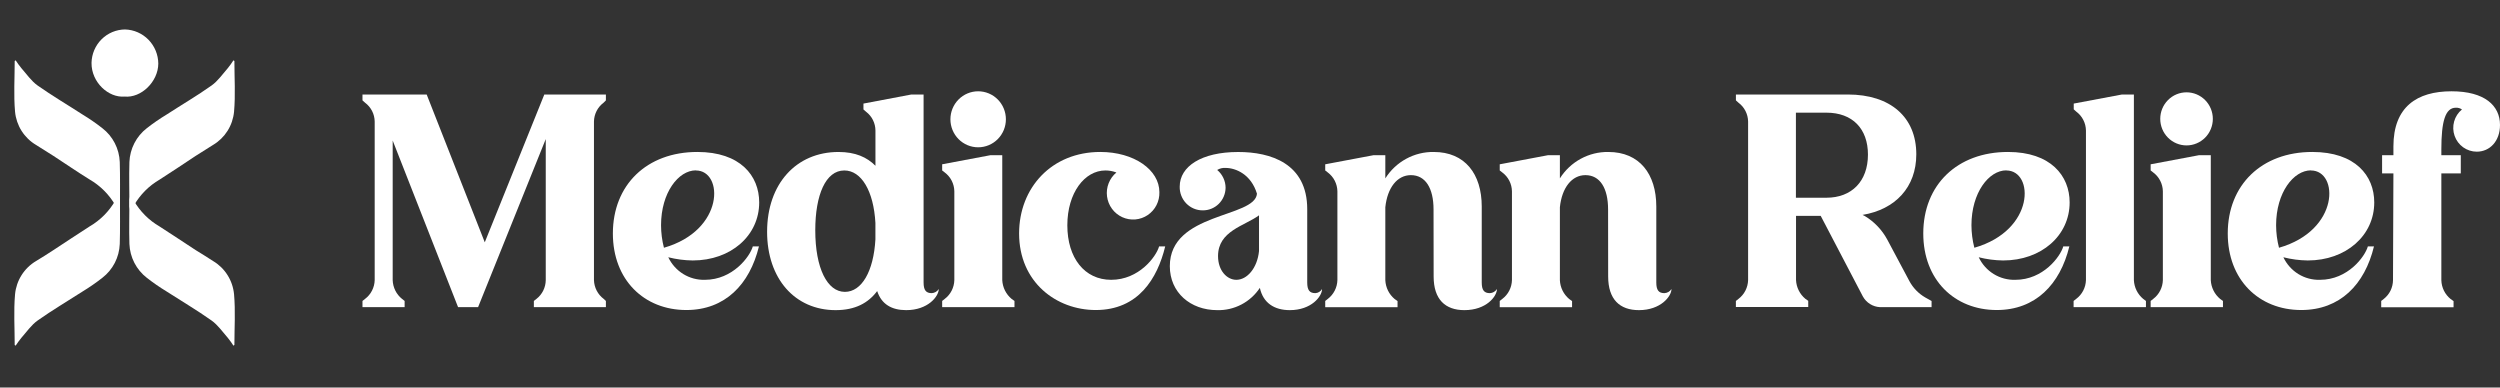 <?xml version="1.0" encoding="UTF-8"?> <svg xmlns="http://www.w3.org/2000/svg" width="200" height="31" viewBox="0 0 200 31" fill="none"><rect x="0" y="0" width="200" height="31" fill="#333333" stroke="none"/><g id="Medicann relief logo 2-05 2"><g id="Group 427320500"><path id="Vector" d="M48.472 24.076V24.569H42.709V24.076L42.918 23.91C43.146 23.733 43.331 23.506 43.459 23.247C43.588 22.987 43.657 22.701 43.66 22.411V11.126L38.248 24.569H36.644L31.415 11.242V22.411C31.424 22.701 31.496 22.985 31.624 23.244C31.753 23.503 31.936 23.73 32.161 23.91L32.37 24.076V24.569H28.998V24.076L29.207 23.91C29.439 23.735 29.628 23.509 29.761 23.249C29.894 22.99 29.968 22.703 29.975 22.411V9.717C29.97 9.425 29.898 9.137 29.765 8.877C29.631 8.617 29.441 8.392 29.207 8.218L28.998 8.03V7.56H34.134L38.782 19.384L43.545 7.56H48.472V8.03L48.285 8.218C48.052 8.392 47.861 8.617 47.728 8.877C47.595 9.137 47.523 9.425 47.517 9.717V22.411C47.526 22.704 47.601 22.991 47.735 23.251C47.87 23.51 48.061 23.736 48.294 23.91L48.472 24.076Z" fill="white"></path><path id="Vector_2" d="M60.736 16.194C60.736 18.845 58.477 20.837 55.416 20.837C54.757 20.829 54.102 20.743 53.462 20.581C53.725 21.136 54.141 21.601 54.661 21.922C55.181 22.242 55.782 22.403 56.39 22.385C58.621 22.385 59.993 20.532 60.225 19.711H60.716C59.973 22.761 57.997 24.802 54.908 24.802C51.52 24.802 49.03 22.385 49.03 18.679C49.03 14.785 51.746 12.157 55.789 12.157C59.225 12.157 60.736 14.059 60.736 16.194ZM55.67 13.628C54.276 13.628 52.884 15.41 52.884 18.015C52.885 18.624 52.963 19.23 53.115 19.82C57.994 18.423 57.892 13.637 55.67 13.637V13.628Z" fill="white"></path><path id="Vector_3" d="M69.076 8.757V8.286L72.91 7.56H73.887V22.596C73.887 23.206 74.073 23.451 74.537 23.451C74.65 23.446 74.761 23.413 74.859 23.356C74.957 23.298 75.04 23.218 75.101 23.121C75.101 23.708 74.24 24.811 72.498 24.811C71.335 24.811 70.522 24.341 70.174 23.286C69.454 24.247 68.41 24.811 66.851 24.811C63.599 24.811 61.368 22.3 61.368 18.54C61.368 14.714 63.692 12.158 67.083 12.158C68.432 12.158 69.361 12.579 70.036 13.261V10.447C70.035 10.156 69.967 9.868 69.838 9.608C69.709 9.347 69.521 9.12 69.291 8.945L69.076 8.757ZM70.033 19.15V17.836C69.892 15.27 68.904 13.637 67.546 13.637C66.058 13.637 65.222 15.584 65.222 18.423C65.222 21.448 66.176 23.349 67.591 23.349C68.938 23.349 69.889 21.707 70.033 19.15Z" fill="white"></path><path id="Vector_4" d="M81.158 24.075V24.569H75.373V24.075L75.582 23.91C75.813 23.735 76.002 23.509 76.134 23.249C76.267 22.989 76.339 22.703 76.347 22.411V15.301C76.342 15.008 76.27 14.721 76.138 14.46C76.005 14.2 75.815 13.974 75.582 13.799L75.373 13.637V13.143L79.229 12.417H80.181V22.411C80.195 22.699 80.269 22.982 80.397 23.24C80.525 23.498 80.706 23.726 80.926 23.91L81.158 24.075ZM78.252 7.303C78.544 7.303 78.832 7.361 79.102 7.473C79.371 7.586 79.616 7.751 79.822 7.959C80.028 8.167 80.191 8.414 80.303 8.686C80.414 8.958 80.472 9.249 80.472 9.543C80.472 9.838 80.414 10.129 80.303 10.401C80.191 10.672 80.028 10.919 79.822 11.128C79.616 11.336 79.371 11.501 79.102 11.613C78.832 11.726 78.544 11.784 78.252 11.784C77.664 11.784 77.099 11.548 76.683 11.128C76.267 10.707 76.033 10.137 76.033 9.543C76.033 8.949 76.267 8.379 76.683 7.959C77.099 7.539 77.664 7.303 78.252 7.303Z" fill="white"></path><path id="Vector_5" d="M92.751 15.373C92.762 15.733 92.682 16.091 92.519 16.412C92.355 16.732 92.113 17.006 91.816 17.206C91.519 17.406 91.176 17.526 90.82 17.556C90.463 17.585 90.106 17.522 89.78 17.373C89.455 17.224 89.172 16.994 88.959 16.704C88.746 16.415 88.61 16.075 88.563 15.717C88.516 15.36 88.561 14.996 88.692 14.66C88.823 14.325 89.036 14.028 89.312 13.799C89.031 13.691 88.732 13.636 88.431 13.637C86.779 13.637 85.387 15.418 85.387 18.024C85.387 20.629 86.757 22.385 88.894 22.385C91.125 22.385 92.497 20.532 92.728 19.711H93.217C92.59 22.291 91.057 24.802 87.663 24.802C84.504 24.802 81.528 22.573 81.528 18.679C81.528 15.019 84.131 12.157 88.022 12.157C90.729 12.157 92.751 13.588 92.751 15.373Z" fill="white"></path><path id="Vector_6" d="M104.578 16.733V22.596C104.578 23.206 104.764 23.451 105.227 23.451C105.337 23.446 105.444 23.413 105.537 23.355C105.631 23.297 105.709 23.217 105.764 23.121C105.764 23.708 104.917 24.811 103.183 24.811C101.93 24.811 101.046 24.224 100.789 23.029C100.415 23.593 99.906 24.052 99.309 24.363C98.712 24.675 98.047 24.829 97.375 24.811C95.238 24.811 93.586 23.403 93.586 21.293C93.586 16.975 100.394 17.445 100.557 15.498C100.092 13.95 98.863 13.434 98.047 13.434C97.812 13.416 97.577 13.473 97.375 13.597C97.584 13.77 97.752 13.988 97.868 14.234C97.984 14.48 98.046 14.749 98.047 15.022C98.041 15.507 97.844 15.97 97.5 16.309C97.156 16.648 96.693 16.835 96.212 16.829C95.967 16.829 95.725 16.78 95.499 16.684C95.273 16.588 95.068 16.447 94.897 16.27C94.726 16.093 94.592 15.882 94.503 15.652C94.413 15.422 94.371 15.175 94.377 14.928C94.377 13.312 96.119 12.16 99.047 12.16C101.656 12.157 104.578 13.072 104.578 16.733ZM100.721 17.226C99.558 18.081 97.443 18.468 97.443 20.487C97.443 21.658 98.163 22.385 98.909 22.385C99.756 22.385 100.58 21.47 100.721 20.088V17.226Z" fill="white"></path><path id="Vector_7" d="M114.683 16.756C114.683 15.045 114.033 14.011 112.87 14.011C111.777 14.011 110.99 15.02 110.826 16.576V22.42C110.84 22.708 110.913 22.99 111.04 23.248C111.168 23.507 111.348 23.735 111.568 23.919L111.803 24.084V24.578H106.018V24.076L106.227 23.911C106.457 23.735 106.646 23.508 106.778 23.249C106.911 22.989 106.984 22.703 106.992 22.411V15.302C106.986 15.009 106.914 14.722 106.782 14.461C106.649 14.201 106.459 13.975 106.227 13.8L106.018 13.637V13.144L109.874 12.417H110.826V14.27C111.24 13.613 111.814 13.074 112.493 12.704C113.172 12.334 113.934 12.146 114.705 12.158C117.193 12.158 118.539 13.916 118.539 16.522V22.596C118.539 23.206 118.726 23.452 119.192 23.452C119.305 23.447 119.416 23.414 119.514 23.356C119.612 23.299 119.695 23.218 119.756 23.121C119.756 23.708 118.909 24.811 117.153 24.811C115.62 24.811 114.691 23.956 114.691 22.115L114.683 16.756Z" fill="white"></path><path id="Vector_8" d="M128.647 16.756C128.647 15.045 127.995 14.011 126.835 14.011C125.742 14.011 124.952 15.02 124.791 16.576V22.42C124.804 22.708 124.877 22.99 125.005 23.248C125.133 23.507 125.313 23.735 125.533 23.919L125.765 24.084V24.578H119.979V24.076L120.188 23.911C120.42 23.735 120.609 23.509 120.742 23.25C120.875 22.99 120.948 22.703 120.956 22.411V15.302C120.951 15.009 120.879 14.721 120.746 14.46C120.613 14.2 120.422 13.974 120.188 13.8L119.979 13.637V13.144L123.836 12.417H124.791V14.27C125.205 13.613 125.779 13.074 126.458 12.704C127.137 12.334 127.898 12.146 128.67 12.158C131.155 12.158 132.504 13.916 132.504 16.522V22.596C132.504 23.206 132.69 23.452 133.154 23.452C133.267 23.446 133.378 23.413 133.476 23.356C133.574 23.298 133.657 23.218 133.718 23.121C133.718 23.708 132.857 24.811 131.115 24.811C129.582 24.811 128.653 23.956 128.653 22.115L128.647 16.756Z" fill="white"></path><path id="Vector_9" d="M1.252 4.826C1.392 5.042 1.544 5.251 1.707 5.45C2.13 5.929 2.503 6.482 3.011 6.842C4.177 7.665 5.411 8.389 6.614 9.168C7.16 9.499 7.686 9.862 8.189 10.257C8.603 10.576 8.943 10.983 9.183 11.45C9.424 11.916 9.56 12.431 9.581 12.956C9.618 14.142 9.595 15.331 9.598 16.516C9.587 16.603 9.569 16.689 9.545 16.773C9.43 16.673 9.327 16.56 9.237 16.436C8.742 15.575 8.031 14.86 7.176 14.364C6.196 13.76 5.242 13.101 4.279 12.474C3.816 12.175 3.344 11.89 2.881 11.593C2.414 11.317 2.018 10.932 1.726 10.47C1.434 10.009 1.256 9.484 1.204 8.94C1.086 7.597 1.176 6.234 1.176 4.88L1.252 4.826Z" fill="white"></path><path id="Vector_10" d="M18.676 4.826C18.538 5.042 18.388 5.251 18.227 5.45C17.806 5.929 17.431 6.482 16.923 6.842C15.76 7.665 14.523 8.389 13.323 9.168C12.776 9.499 12.249 9.862 11.745 10.257C11.331 10.576 10.992 10.984 10.752 11.45C10.511 11.917 10.375 12.431 10.353 12.956C10.316 14.142 10.353 15.331 10.353 16.516C10.363 16.603 10.381 16.689 10.406 16.773C10.52 16.672 10.623 16.559 10.714 16.436C11.208 15.574 11.919 14.859 12.775 14.364C13.729 13.76 14.695 13.101 15.649 12.474C16.11 12.175 16.581 11.89 17.047 11.593C17.515 11.316 17.91 10.931 18.202 10.47C18.493 10.009 18.672 9.484 18.724 8.94C18.843 7.597 18.752 6.234 18.752 4.88L18.676 4.826Z" fill="white"></path><path id="Vector_11" d="M18.676 27.653C18.537 27.437 18.387 27.229 18.227 27.029C17.806 26.552 17.431 26 16.923 25.64C15.76 24.814 14.523 24.09 13.323 23.314C12.776 22.982 12.249 22.618 11.745 22.223C11.331 21.903 10.992 21.496 10.751 21.029C10.511 20.563 10.375 20.049 10.353 19.523C10.316 18.337 10.353 17.148 10.353 15.963C10.363 15.877 10.381 15.792 10.406 15.709C10.516 15.808 10.614 15.919 10.7 16.04C11.193 16.903 11.904 17.619 12.761 18.115C13.729 18.733 14.684 19.378 15.649 20.005C16.11 20.29 16.581 20.575 17.047 20.883C17.515 21.16 17.91 21.546 18.202 22.008C18.493 22.469 18.672 22.994 18.724 23.54C18.843 24.882 18.752 26.242 18.752 27.596L18.676 27.653Z" fill="white"></path><path id="Vector_12" d="M1.252 27.653C1.393 27.437 1.545 27.229 1.707 27.029C2.13 26.552 2.503 26 3.011 25.64C4.177 24.814 5.411 24.09 6.614 23.314C7.16 22.982 7.686 22.618 8.189 22.223C8.604 21.903 8.943 21.496 9.184 21.029C9.424 20.563 9.56 20.049 9.581 19.523C9.618 18.337 9.595 17.148 9.598 15.963C9.586 15.877 9.569 15.792 9.545 15.709C9.427 15.806 9.321 15.917 9.228 16.04C8.734 16.903 8.023 17.619 7.167 18.115C6.196 18.733 5.242 19.378 4.279 20.005C3.816 20.316 3.344 20.601 2.881 20.886C2.413 21.163 2.017 21.548 1.726 22.01C1.434 22.472 1.255 22.997 1.204 23.542C1.086 24.876 1.176 26.245 1.176 27.599L1.252 27.653Z" fill="white"></path><path id="Vector_13" d="M9.957 7.725C8.692 7.836 7.305 6.599 7.322 5.028C7.337 4.319 7.625 3.643 8.125 3.144C8.626 2.645 9.299 2.363 10.002 2.357C10.71 2.376 11.383 2.671 11.88 3.181C12.377 3.691 12.658 4.376 12.664 5.091C12.656 6.522 11.306 7.859 9.957 7.725Z" fill="white"></path><path id="Vector_14" d="M138.873 8.03V7.56H147.821C151.234 7.56 153.304 9.367 153.304 12.346C153.304 14.974 151.63 16.756 149.004 17.192L149.19 17.286C149.942 17.74 150.56 18.388 150.98 19.164L152.759 22.502C153.052 23.041 153.487 23.488 154.015 23.794L154.526 24.079V24.572H150.399C150.117 24.558 149.844 24.472 149.605 24.323C149.365 24.173 149.167 23.965 149.029 23.716L145.658 17.271H143.682V22.402C143.695 22.691 143.768 22.973 143.896 23.231C144.024 23.489 144.204 23.718 144.424 23.902L144.659 24.067V24.56H138.871V24.076L139.08 23.91C139.311 23.735 139.5 23.509 139.633 23.249C139.766 22.99 139.84 22.703 139.848 22.411V9.717C139.842 9.425 139.77 9.137 139.637 8.877C139.504 8.617 139.313 8.392 139.08 8.218L138.873 8.03ZM143.673 9.013V15.818H146.113C148.134 15.818 149.436 14.504 149.436 12.368C149.436 10.305 148.205 9.013 146.113 9.013H143.673Z" fill="white"></path><path id="Vector_15" d="M165.571 16.194C165.571 18.845 163.312 20.837 160.249 20.837C159.591 20.829 158.936 20.743 158.298 20.581C158.56 21.136 158.977 21.603 159.497 21.923C160.018 22.243 160.619 22.404 161.229 22.385C163.459 22.385 164.828 20.532 165.063 19.711H165.548C164.806 22.761 162.832 24.802 159.741 24.802C156.353 24.802 153.862 22.385 153.862 18.679C153.862 14.785 156.581 12.157 160.638 12.157C164.052 12.157 165.571 14.059 165.571 16.194ZM160.506 13.628C159.111 13.628 157.716 15.41 157.716 18.015C157.718 18.624 157.795 19.23 157.948 19.82C162.829 18.423 162.736 13.637 160.506 13.637V13.628Z" fill="white"></path><path id="Vector_16" d="M171.676 24.076V24.569H165.888V24.076L166.097 23.91C166.331 23.736 166.522 23.511 166.657 23.251C166.792 22.991 166.867 22.704 166.876 22.411V10.439C166.871 10.146 166.799 9.857 166.666 9.597C166.533 9.336 166.342 9.11 166.108 8.936L165.899 8.748V8.286L169.759 7.56H170.711V22.411C170.724 22.699 170.797 22.982 170.925 23.24C171.053 23.498 171.233 23.726 171.453 23.91L171.676 24.076Z" fill="white"></path><path id="Vector_17" d="M177.837 24.076V24.569H172.052V24.076L172.261 23.91C172.493 23.735 172.682 23.509 172.815 23.249C172.948 22.99 173.021 22.703 173.029 22.411V15.302C173.024 15.009 172.952 14.721 172.818 14.46C172.685 14.2 172.495 13.974 172.261 13.8L172.052 13.637V13.144L175.912 12.417H176.863V22.411C176.877 22.699 176.95 22.982 177.078 23.24C177.206 23.498 177.386 23.726 177.606 23.91L177.837 24.076Z" fill="white"></path><path id="Vector_18" d="M189.94 16.194C189.94 18.845 187.681 20.837 184.621 20.837C183.963 20.829 183.308 20.743 182.67 20.581C182.932 21.136 183.348 21.602 183.868 21.923C184.388 22.243 184.989 22.404 185.598 22.385C187.828 22.385 189.198 20.532 189.429 19.711H189.918C189.181 22.761 187.204 24.802 184.099 24.802C180.71 24.802 178.22 22.385 178.22 18.679C178.22 14.785 180.939 12.157 184.982 12.157C188.433 12.157 189.94 14.059 189.94 16.194ZM184.875 13.628C183.483 13.628 182.088 15.41 182.088 18.015C182.09 18.624 182.167 19.23 182.32 19.82C187.204 18.423 187.105 13.637 184.875 13.637V13.628Z" fill="white"></path><path id="Vector_19" d="M191.473 13.87H190.567V12.417H191.473V11.713C191.473 8.546 193.357 7.303 196.121 7.303C198.769 7.303 200 8.443 200 9.999C200 11.291 199.187 12.134 198.142 12.134C197.753 12.134 197.374 12.012 197.056 11.786C196.738 11.559 196.498 11.239 196.368 10.868C196.238 10.498 196.225 10.096 196.33 9.718C196.436 9.34 196.654 9.004 196.957 8.757C196.813 8.658 196.642 8.609 196.468 8.617C195.621 8.617 195.308 9.717 195.308 11.946V12.417H196.863V13.87H195.308V22.422C195.316 22.712 195.387 22.995 195.515 23.254C195.644 23.513 195.826 23.741 196.05 23.922L196.285 24.087V24.58H190.497V24.075L190.708 23.91C190.934 23.732 191.117 23.504 191.244 23.245C191.37 22.985 191.437 22.7 191.44 22.411L191.473 13.87Z" fill="white"></path><path id="Vector_20" d="M174.923 7.386C175.481 7.386 176.016 7.609 176.411 8.008C176.805 8.406 177.027 8.946 177.027 9.509C177.027 10.073 176.805 10.613 176.411 11.011C176.016 11.409 175.481 11.633 174.923 11.633C174.365 11.633 173.83 11.409 173.436 11.011C173.041 10.613 172.82 10.073 172.82 9.509C172.82 8.946 173.041 8.406 173.436 8.008C173.83 7.609 174.365 7.386 174.923 7.386Z" fill="white"></path></g></g></svg> 